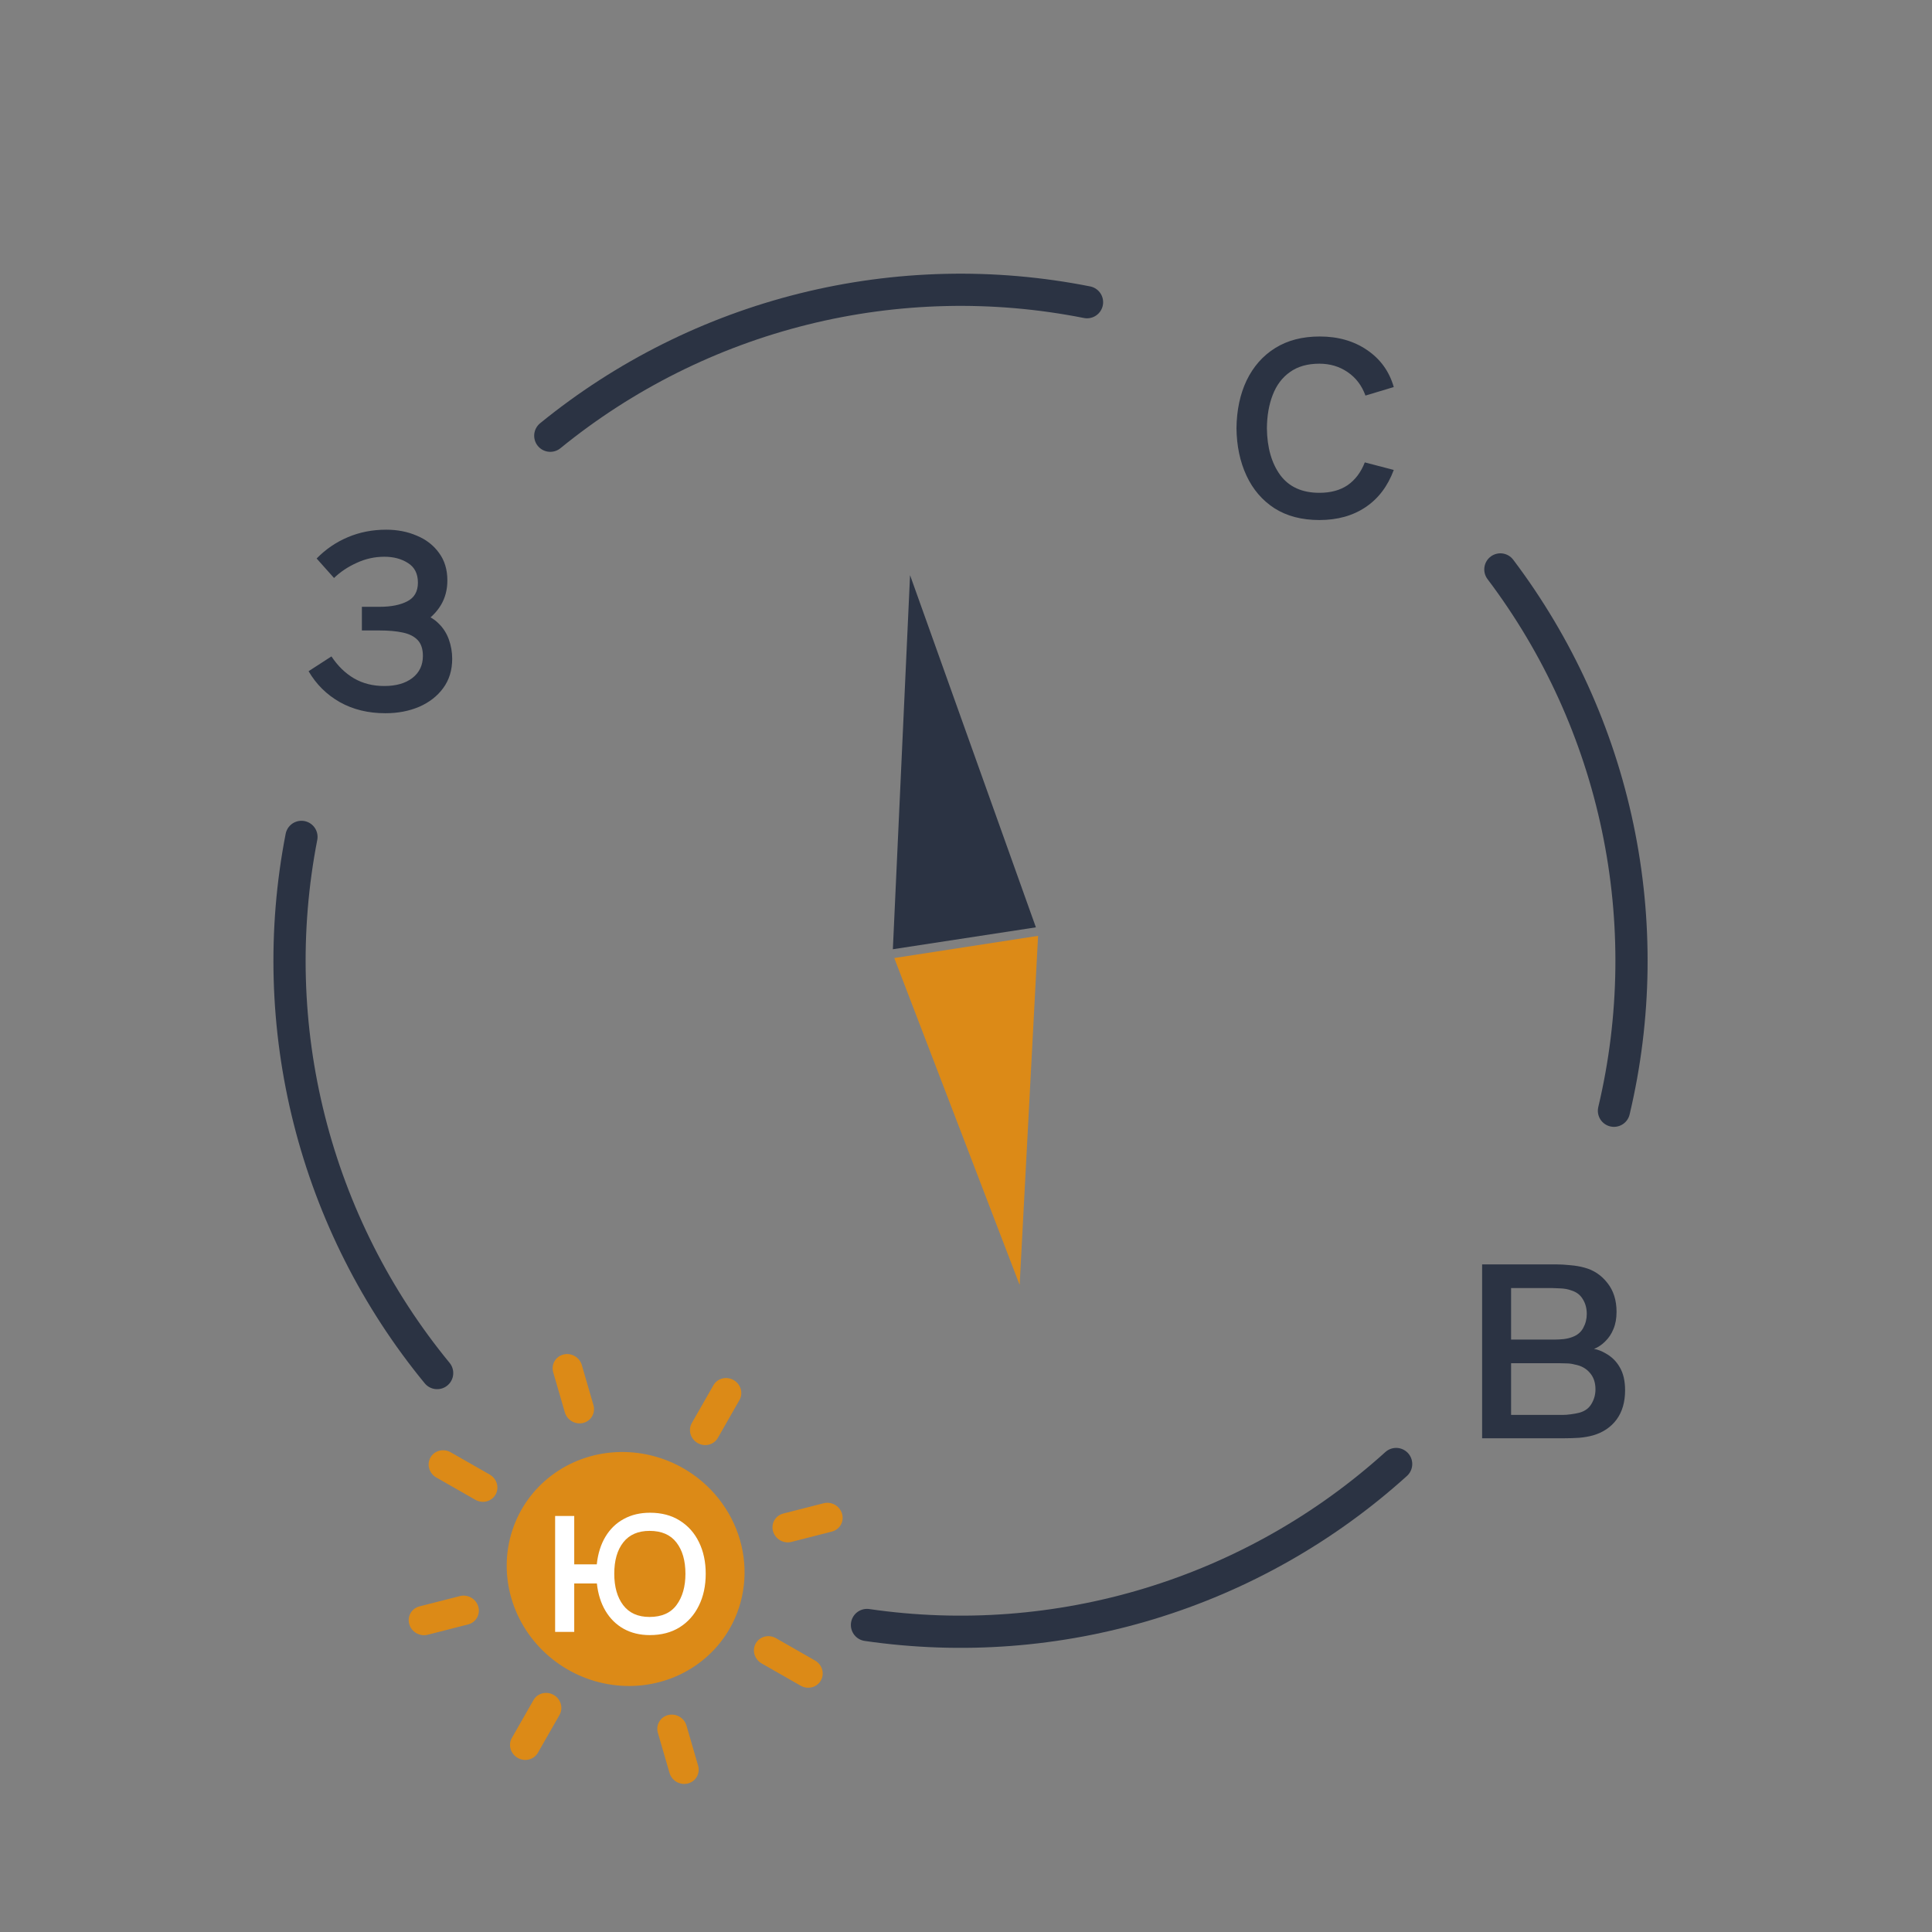 <svg width="90" height="90" viewBox="0 0 90 90" fill="none" xmlns="http://www.w3.org/2000/svg">
<rect x="0" y="0" width="90" height="90" fill="#808080" stroke="none"/>
<path d="M32.228 66.29L33.234 64.53C33.323 64.374 33.472 64.261 33.648 64.216C33.825 64.171 34.014 64.198 34.175 64.289C34.336 64.381 34.455 64.531 34.506 64.706C34.556 64.881 34.535 65.067 34.446 65.222L33.44 66.983C33.351 67.138 33.202 67.251 33.026 67.296C32.849 67.341 32.66 67.315 32.499 67.223C32.338 67.131 32.219 66.981 32.168 66.806C32.118 66.631 32.139 66.445 32.228 66.29ZM31.828 68.396C30.869 67.848 29.774 67.588 28.682 67.648C27.59 67.707 26.549 68.085 25.692 68.733C24.835 69.381 24.2 70.27 23.867 71.287C23.533 72.305 23.517 73.405 23.82 74.449C24.123 75.493 24.732 76.434 25.569 77.152C26.406 77.871 27.434 78.335 28.523 78.486C29.613 78.638 30.714 78.469 31.688 78.001C32.662 77.534 33.465 76.789 33.995 75.861C34.705 74.616 34.875 73.13 34.469 71.731C34.063 70.332 33.113 69.132 31.828 68.396ZM26.313 65.795C26.364 65.97 26.483 66.12 26.644 66.212C26.804 66.304 26.994 66.33 27.171 66.285C27.347 66.24 27.497 66.127 27.585 65.972C27.674 65.816 27.696 65.63 27.645 65.455L27.103 63.589C27.053 63.414 26.934 63.264 26.773 63.172C26.612 63.08 26.422 63.053 26.246 63.099C26.069 63.144 25.92 63.256 25.831 63.412C25.742 63.568 25.72 63.754 25.771 63.929L26.313 65.795ZM21.423 74.352L19.54 74.832C19.363 74.877 19.214 74.99 19.125 75.146C19.036 75.302 19.015 75.487 19.066 75.662C19.116 75.838 19.235 75.987 19.396 76.079C19.557 76.171 19.747 76.198 19.923 76.153L21.806 75.672C21.893 75.65 21.975 75.611 22.046 75.557C22.118 75.503 22.177 75.436 22.221 75.359C22.265 75.281 22.293 75.196 22.303 75.107C22.313 75.019 22.306 74.929 22.28 74.842C22.255 74.755 22.213 74.674 22.157 74.602C22.1 74.531 22.03 74.47 21.95 74.425C21.87 74.379 21.783 74.349 21.692 74.337C21.602 74.324 21.51 74.329 21.423 74.352ZM36.342 71.754C36.422 71.8 36.509 71.83 36.6 71.842C36.69 71.855 36.782 71.85 36.869 71.828L38.752 71.347C38.928 71.302 39.078 71.189 39.167 71.034C39.256 70.878 39.277 70.692 39.226 70.517C39.175 70.342 39.057 70.192 38.896 70.1C38.735 70.008 38.545 69.982 38.369 70.027L36.486 70.507C36.354 70.541 36.236 70.612 36.148 70.713C36.059 70.813 36.004 70.938 35.989 71.072C35.973 71.205 35.999 71.341 36.062 71.463C36.124 71.584 36.222 71.686 36.342 71.754ZM31.979 80.384C31.928 80.209 31.809 80.059 31.648 79.967C31.487 79.876 31.298 79.849 31.121 79.894C30.945 79.939 30.795 80.052 30.706 80.208C30.617 80.364 30.596 80.549 30.647 80.724L31.189 82.591C31.214 82.677 31.256 82.759 31.312 82.83C31.369 82.902 31.439 82.962 31.519 83.008C31.599 83.053 31.686 83.083 31.777 83.096C31.867 83.108 31.959 83.103 32.046 83.081C32.134 83.058 32.215 83.019 32.286 82.966C32.358 82.912 32.417 82.844 32.461 82.767C32.505 82.69 32.533 82.605 32.543 82.516C32.553 82.428 32.546 82.337 32.521 82.251L31.979 80.384ZM23.084 69.626C23.173 69.47 23.195 69.284 23.144 69.109C23.093 68.934 22.974 68.784 22.814 68.692L20.995 67.653C20.834 67.561 20.645 67.535 20.468 67.58C20.292 67.625 20.143 67.738 20.054 67.894C19.965 68.049 19.943 68.235 19.994 68.41C20.045 68.585 20.164 68.735 20.325 68.827L22.143 69.866C22.304 69.958 22.493 69.984 22.67 69.939C22.846 69.894 22.995 69.781 23.084 69.626ZM25.793 78.957C25.632 78.865 25.443 78.838 25.266 78.883C25.09 78.928 24.941 79.041 24.852 79.197L23.846 80.957C23.757 81.112 23.735 81.298 23.786 81.473C23.837 81.648 23.956 81.798 24.117 81.89C24.277 81.982 24.467 82.008 24.643 81.963C24.82 81.918 24.969 81.805 25.058 81.65L26.064 79.89C26.153 79.734 26.174 79.548 26.123 79.373C26.073 79.198 25.954 79.048 25.793 78.957ZM37.967 77.353L36.149 76.314C35.988 76.222 35.799 76.195 35.622 76.24C35.446 76.285 35.296 76.398 35.207 76.554C35.118 76.709 35.097 76.895 35.148 77.07C35.199 77.245 35.318 77.395 35.478 77.487L37.297 78.526C37.457 78.618 37.647 78.644 37.824 78.599C38 78.554 38.149 78.441 38.238 78.286C38.327 78.13 38.349 77.945 38.298 77.769C38.247 77.594 38.128 77.445 37.967 77.353Z" fill="#DC8A17"/>
<path d="M25.634 20.298C29.087 17.485 33.119 15.469 37.441 14.394C41.764 13.319 46.27 13.211 50.638 14.078" stroke="#2B3343" stroke-width="1.5" stroke-linecap="round" stroke-linejoin="round"/>
<path d="M69.893 26.526C72.577 30.081 74.442 34.184 75.357 38.543C76.272 42.902 76.213 47.409 75.184 51.743" stroke="#2B3343" stroke-width="1.5" stroke-linecap="round" stroke-linejoin="round"/>
<path d="M20.364 63.963C17.537 60.522 15.505 56.498 14.412 52.18C13.319 47.863 13.193 43.357 14.043 38.985" stroke="#2B3343" stroke-width="1.5" stroke-linecap="round" stroke-linejoin="round"/>
<path d="M17.953 33.225C17.152 33.225 16.445 33.053 15.83 32.708C15.215 32.358 14.73 31.878 14.375 31.267L15.44 30.578C15.735 31.023 16.087 31.365 16.497 31.605C16.907 31.84 17.375 31.957 17.9 31.957C18.45 31.957 18.887 31.832 19.212 31.582C19.538 31.328 19.7 30.985 19.7 30.555C19.7 30.235 19.62 29.99 19.46 29.82C19.3 29.65 19.07 29.532 18.77 29.468C18.47 29.402 18.113 29.37 17.698 29.37H16.858V28.267H17.69C18.215 28.267 18.642 28.183 18.973 28.012C19.302 27.843 19.468 27.552 19.468 27.142C19.468 26.723 19.312 26.418 19.003 26.227C18.698 26.032 18.332 25.935 17.907 25.935C17.457 25.935 17.027 26.03 16.617 26.22C16.207 26.405 15.855 26.64 15.56 26.925L14.75 26.017C15.17 25.587 15.652 25.258 16.198 25.027C16.747 24.793 17.345 24.675 17.99 24.675C18.51 24.675 18.985 24.767 19.415 24.953C19.85 25.133 20.195 25.4 20.45 25.755C20.71 26.105 20.84 26.532 20.84 27.038C20.84 27.468 20.74 27.85 20.54 28.185C20.34 28.52 20.045 28.812 19.655 29.062L19.602 28.59C19.933 28.67 20.205 28.817 20.42 29.032C20.64 29.242 20.802 29.492 20.907 29.782C21.012 30.073 21.065 30.375 21.065 30.69C21.065 31.22 20.925 31.675 20.645 32.055C20.37 32.43 19.997 32.72 19.527 32.925C19.058 33.125 18.532 33.225 17.953 33.225Z" fill="#2B3343"/>
<path d="M61.462 24.225C60.642 24.225 59.945 24.043 59.37 23.677C58.8 23.308 58.365 22.8 58.065 22.155C57.765 21.51 57.61 20.775 57.6 19.95C57.61 19.105 57.767 18.363 58.072 17.723C58.383 17.078 58.825 16.575 59.4 16.215C59.975 15.855 60.667 15.675 61.477 15.675C62.333 15.675 63.068 15.885 63.682 16.305C64.302 16.725 64.718 17.3 64.927 18.03L63.608 18.427C63.438 17.957 63.16 17.593 62.775 17.332C62.395 17.073 61.958 16.942 61.462 16.942C60.907 16.942 60.45 17.073 60.09 17.332C59.73 17.587 59.462 17.942 59.288 18.398C59.112 18.848 59.023 19.365 59.017 19.95C59.028 20.85 59.235 21.578 59.64 22.133C60.05 22.683 60.657 22.957 61.462 22.957C61.992 22.957 62.432 22.837 62.782 22.598C63.133 22.352 63.398 22 63.578 21.54L64.927 21.892C64.647 22.648 64.21 23.225 63.615 23.625C63.02 24.025 62.303 24.225 61.462 24.225Z" fill="#2B3343"/>
<path d="M30.27 76.169C29.81 76.169 29.404 76.07 29.05 75.874C28.7 75.677 28.419 75.399 28.205 75.039C27.992 74.679 27.858 74.254 27.805 73.764H26.75V76.019H25.86V70.619H26.75V72.874H27.8C27.854 72.374 27.988 71.944 28.205 71.584C28.422 71.224 28.707 70.949 29.06 70.759C29.413 70.565 29.82 70.469 30.28 70.469C30.817 70.469 31.279 70.59 31.665 70.834C32.055 71.077 32.353 71.412 32.56 71.839C32.77 72.265 32.875 72.755 32.875 73.309C32.875 73.872 32.769 74.369 32.555 74.799C32.345 75.229 32.045 75.565 31.655 75.809C31.268 76.049 30.807 76.169 30.27 76.169ZM30.255 75.324C30.822 75.324 31.242 75.139 31.515 74.769C31.792 74.395 31.93 73.91 31.93 73.314C31.93 72.7 31.79 72.214 31.51 71.854C31.233 71.494 30.817 71.314 30.26 71.314C29.724 71.314 29.315 71.492 29.035 71.849C28.755 72.205 28.615 72.692 28.615 73.309C28.615 73.919 28.753 74.407 29.03 74.774C29.31 75.14 29.718 75.324 30.255 75.324Z" fill="white"/>
<path d="M65.038 68.199C61.734 71.186 57.812 73.408 53.55 74.704C49.289 76 44.794 76.34 40.387 75.698" stroke="#2B3343" stroke-width="1.5" stroke-linecap="round" stroke-linejoin="round"/>
<path d="M42.394 26.793L48.256 43.199L41.593 44.219L42.394 26.793Z" fill="#2B3343"/>
<path d="M47.499 59.858L41.659 44.629L48.358 43.595L47.499 59.858Z" fill="#DC8A17"/>
<path d="M69.043 67V58.9H72.493C72.698 58.9 72.918 58.913 73.153 58.938C73.392 58.958 73.61 58.995 73.805 59.05C74.24 59.165 74.597 59.403 74.877 59.763C75.162 60.117 75.305 60.568 75.305 61.112C75.305 61.417 75.257 61.682 75.162 61.907C75.073 62.133 74.942 62.328 74.772 62.492C74.698 62.568 74.615 62.635 74.525 62.695C74.435 62.755 74.345 62.803 74.255 62.837C74.43 62.867 74.608 62.935 74.787 63.04C75.073 63.195 75.295 63.413 75.455 63.693C75.62 63.972 75.703 64.33 75.703 64.765C75.703 65.315 75.57 65.77 75.305 66.13C75.04 66.485 74.675 66.73 74.21 66.865C74.015 66.92 73.8 66.957 73.565 66.978C73.33 66.993 73.103 67 72.882 67H69.043ZM70.392 65.912H72.808C72.912 65.912 73.037 65.903 73.183 65.882C73.332 65.862 73.465 65.838 73.58 65.808C73.84 65.733 74.028 65.593 74.142 65.388C74.263 65.183 74.323 64.96 74.323 64.72C74.323 64.4 74.233 64.14 74.052 63.94C73.877 63.74 73.645 63.615 73.355 63.565C73.25 63.535 73.135 63.517 73.01 63.513C72.89 63.508 72.782 63.505 72.688 63.505H70.392V65.912ZM70.392 62.403H72.403C72.543 62.403 72.69 62.395 72.845 62.38C73 62.36 73.135 62.328 73.25 62.282C73.48 62.197 73.647 62.057 73.752 61.862C73.862 61.663 73.918 61.445 73.918 61.21C73.918 60.95 73.858 60.722 73.737 60.528C73.623 60.328 73.445 60.19 73.205 60.115C73.045 60.055 72.865 60.023 72.665 60.017C72.47 60.008 72.345 60.002 72.29 60.002H70.392V62.403Z" fill="#2B3343"/>
</svg>
